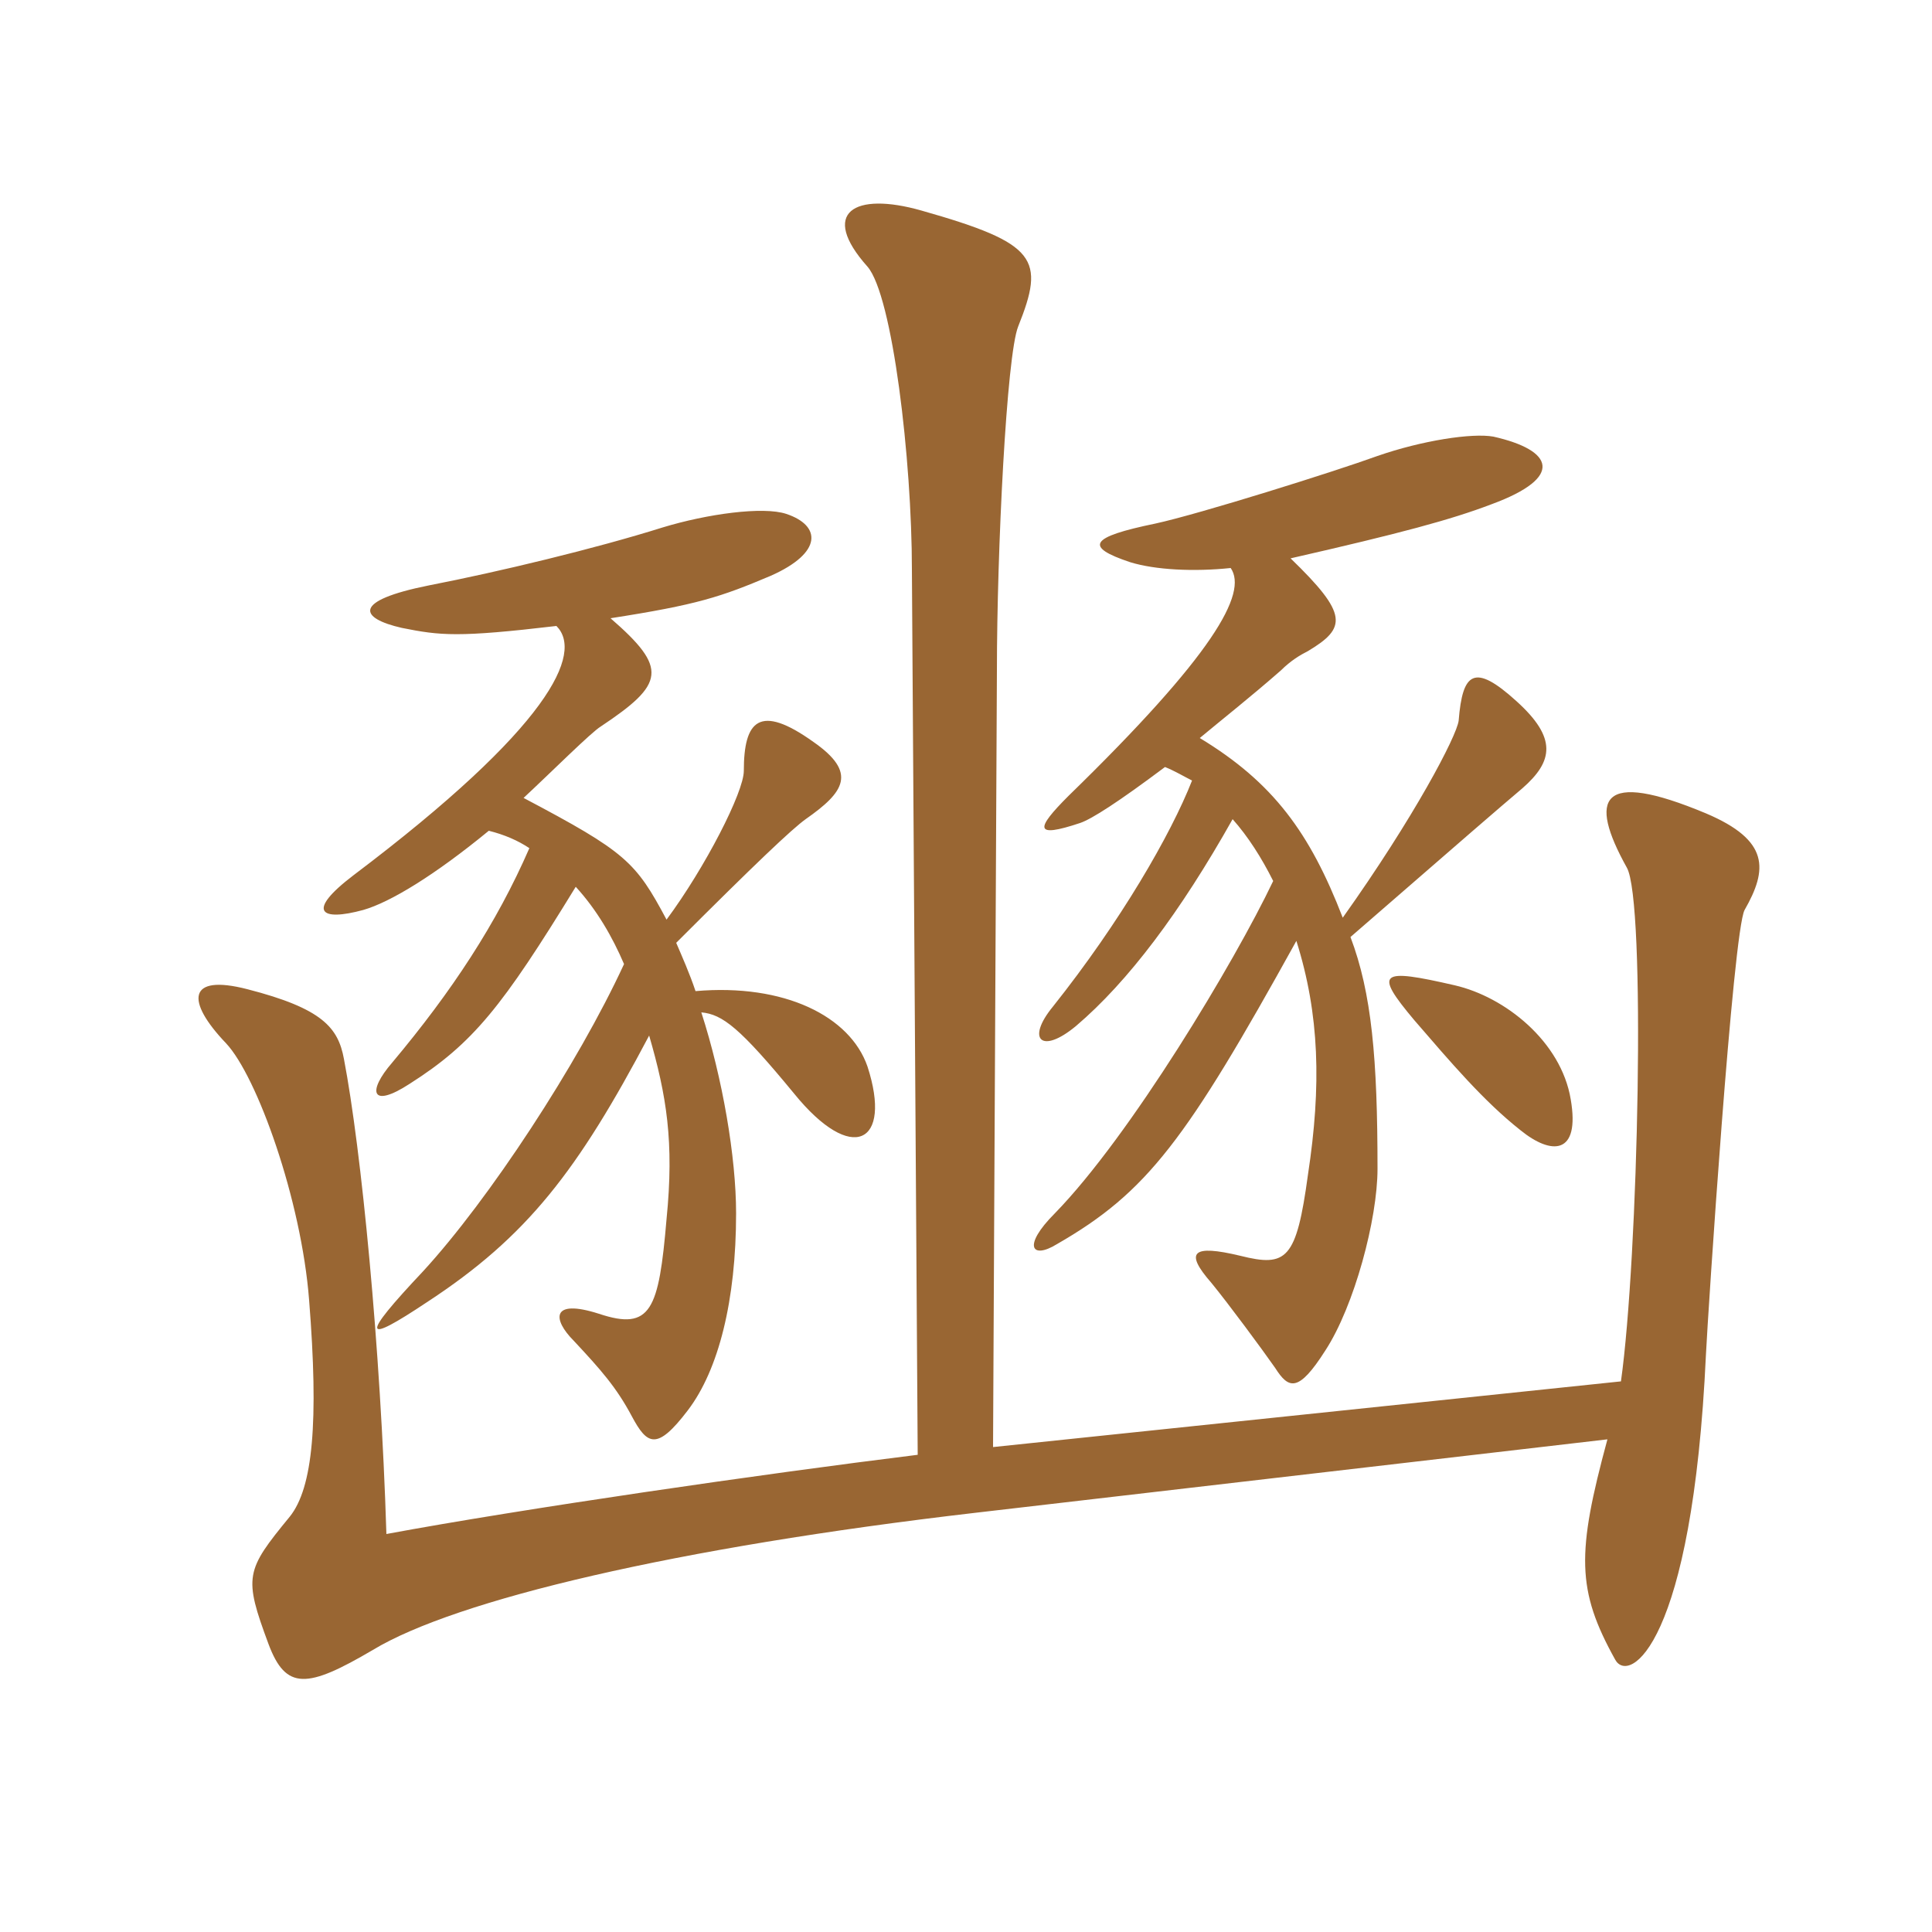 <svg xmlns="http://www.w3.org/2000/svg" xmlns:xlink="http://www.w3.org/1999/xlink" width="150" height="150"><path fill="#996633" padding="10" d="M118.20 61.20C120.60 59.10 120.90 57.30 117.75 54.45C114.45 51.45 113.55 52.20 113.25 55.95C113.10 57.15 109.80 63.45 104.25 71.25C101.70 64.65 98.85 60.75 93.15 57.30C94.95 55.80 97.05 54.15 99.45 52.05C100.20 51.30 100.95 50.85 101.55 50.55C104.55 48.75 104.70 47.70 100.20 43.35C108.75 41.40 112.65 40.35 115.80 39.15C121.50 37.05 120.60 34.95 115.95 33.90C114.30 33.60 110.40 34.20 106.95 35.40C103.65 36.60 93.15 39.90 89.70 40.65C84.60 41.70 84.15 42.45 87.75 43.65C89.70 44.25 92.70 44.40 95.55 44.10C96.90 46.05 94.20 50.85 82.95 61.80C80.40 64.35 80.25 65.10 83.85 63.90C84.75 63.60 86.85 62.25 90.45 59.55C91.20 59.85 91.95 60.30 92.55 60.60C90.90 64.80 87 71.55 81.75 78.15C79.65 80.70 80.85 81.90 83.55 79.65C87.60 76.20 91.65 70.80 95.70 63.60C96.90 64.95 97.95 66.60 98.85 68.40C95.85 74.70 87.75 88.20 81.90 94.20C79.35 96.75 80.10 97.80 82.05 96.60C89.10 92.55 92.10 88.50 100.65 73.05C102.45 78.75 102.60 84.30 101.55 91.20C100.65 97.80 99.90 98.40 96.30 97.50C92.55 96.60 91.95 97.20 94.05 99.60C95.40 101.25 97.95 104.70 99 106.20C100.05 107.85 100.80 108.15 102.90 104.85C105.15 101.40 106.95 94.65 106.95 90.75C106.95 82.20 106.50 77.10 104.85 72.75C114 64.80 116.25 62.85 118.20 61.20ZM135.45 70.65C137.25 67.50 137.40 65.25 132.45 63.15C124.20 59.70 123.30 61.95 126.30 67.35C127.80 69.90 127.20 97.65 125.85 107.25L77.10 112.35L77.40 52.05C77.40 42.75 78.15 27.60 79.05 25.35C81.15 20.10 80.55 18.90 71.55 16.35C66.30 14.85 63.60 16.50 67.35 20.70C69.30 22.95 70.80 35.70 70.80 44.25L71.25 112.95C59.10 114.45 40.50 117.15 30 119.10C29.55 104.55 28.05 89.25 26.70 82.20C26.25 79.80 25.05 78.30 19.20 76.80C14.55 75.60 14.40 77.70 17.55 81C19.95 83.55 23.40 93.15 24 100.95C24.75 110.40 24.30 115.50 22.50 117.75C19.05 121.95 18.90 122.40 20.85 127.65C22.20 131.25 23.85 131.10 28.95 128.10C35.40 124.20 52.50 120.15 75.75 117.45L124.80 111.75C122.40 120.60 122.40 123.45 125.40 128.85C126.45 130.80 131.40 127.80 132.45 105.15C132.60 102 134.55 72.30 135.45 70.65ZM67.35 82.80C66 78.90 60.90 76.35 54 76.95C53.55 75.60 52.95 74.25 52.50 73.20C58.65 67.05 61.50 64.35 62.55 63.60C65.55 61.50 66.60 60 63.15 57.60C58.95 54.60 57.75 55.95 57.75 59.85C57.75 61.50 54.75 67.35 51.75 71.40C49.35 66.90 48.60 66.15 40.65 61.95C42.75 60 45.90 56.85 46.65 56.40C51.60 53.10 51.90 51.90 47.40 48C54.15 46.95 55.95 46.35 59.85 44.70C63.90 42.90 63.75 40.80 61.05 39.90C59.25 39.30 54.90 39.90 51.45 40.95C46.20 42.60 38.70 44.40 33.30 45.45C27.30 46.65 27.90 48 31.20 48.75C34.20 49.35 35.55 49.50 43.20 48.60C45.30 50.70 42.75 56.40 27.45 67.95C23.70 70.80 24.90 71.55 28.20 70.65C30.30 70.05 33.75 67.95 37.95 64.50C39.15 64.80 40.20 65.25 41.10 65.85C38.55 71.70 35.10 76.95 30.45 82.50C28.50 84.75 28.80 86.10 31.80 84.15C36.75 81 39 78.15 44.70 68.85C46.35 70.65 47.55 72.75 48.45 74.85C44.85 82.65 37.95 93.15 32.85 98.70C27.90 103.95 28.20 104.40 33.15 101.10C40.95 96 44.85 90.90 50.40 80.40C51.75 85.05 52.35 88.65 51.75 94.65C51.15 101.70 50.55 103.35 46.50 102C42.75 100.80 42.90 102.45 44.55 104.10C46.65 106.35 47.85 107.70 49.05 109.95C50.25 112.20 51 112.65 53.40 109.50C55.80 106.35 57.15 100.95 57.15 94.20C57.15 89.85 56.10 83.70 54.45 78.60C56.10 78.75 57.45 79.80 61.65 84.90C66.15 90.45 69.30 88.80 67.35 82.80ZM121.95 85.35C121.20 80.85 116.85 77.40 112.95 76.50C107.10 75.15 106.65 75.45 109.80 79.20C112.65 82.50 115.20 85.50 118.05 87.75C120.45 89.70 122.70 89.70 121.95 85.35Z"/></svg>